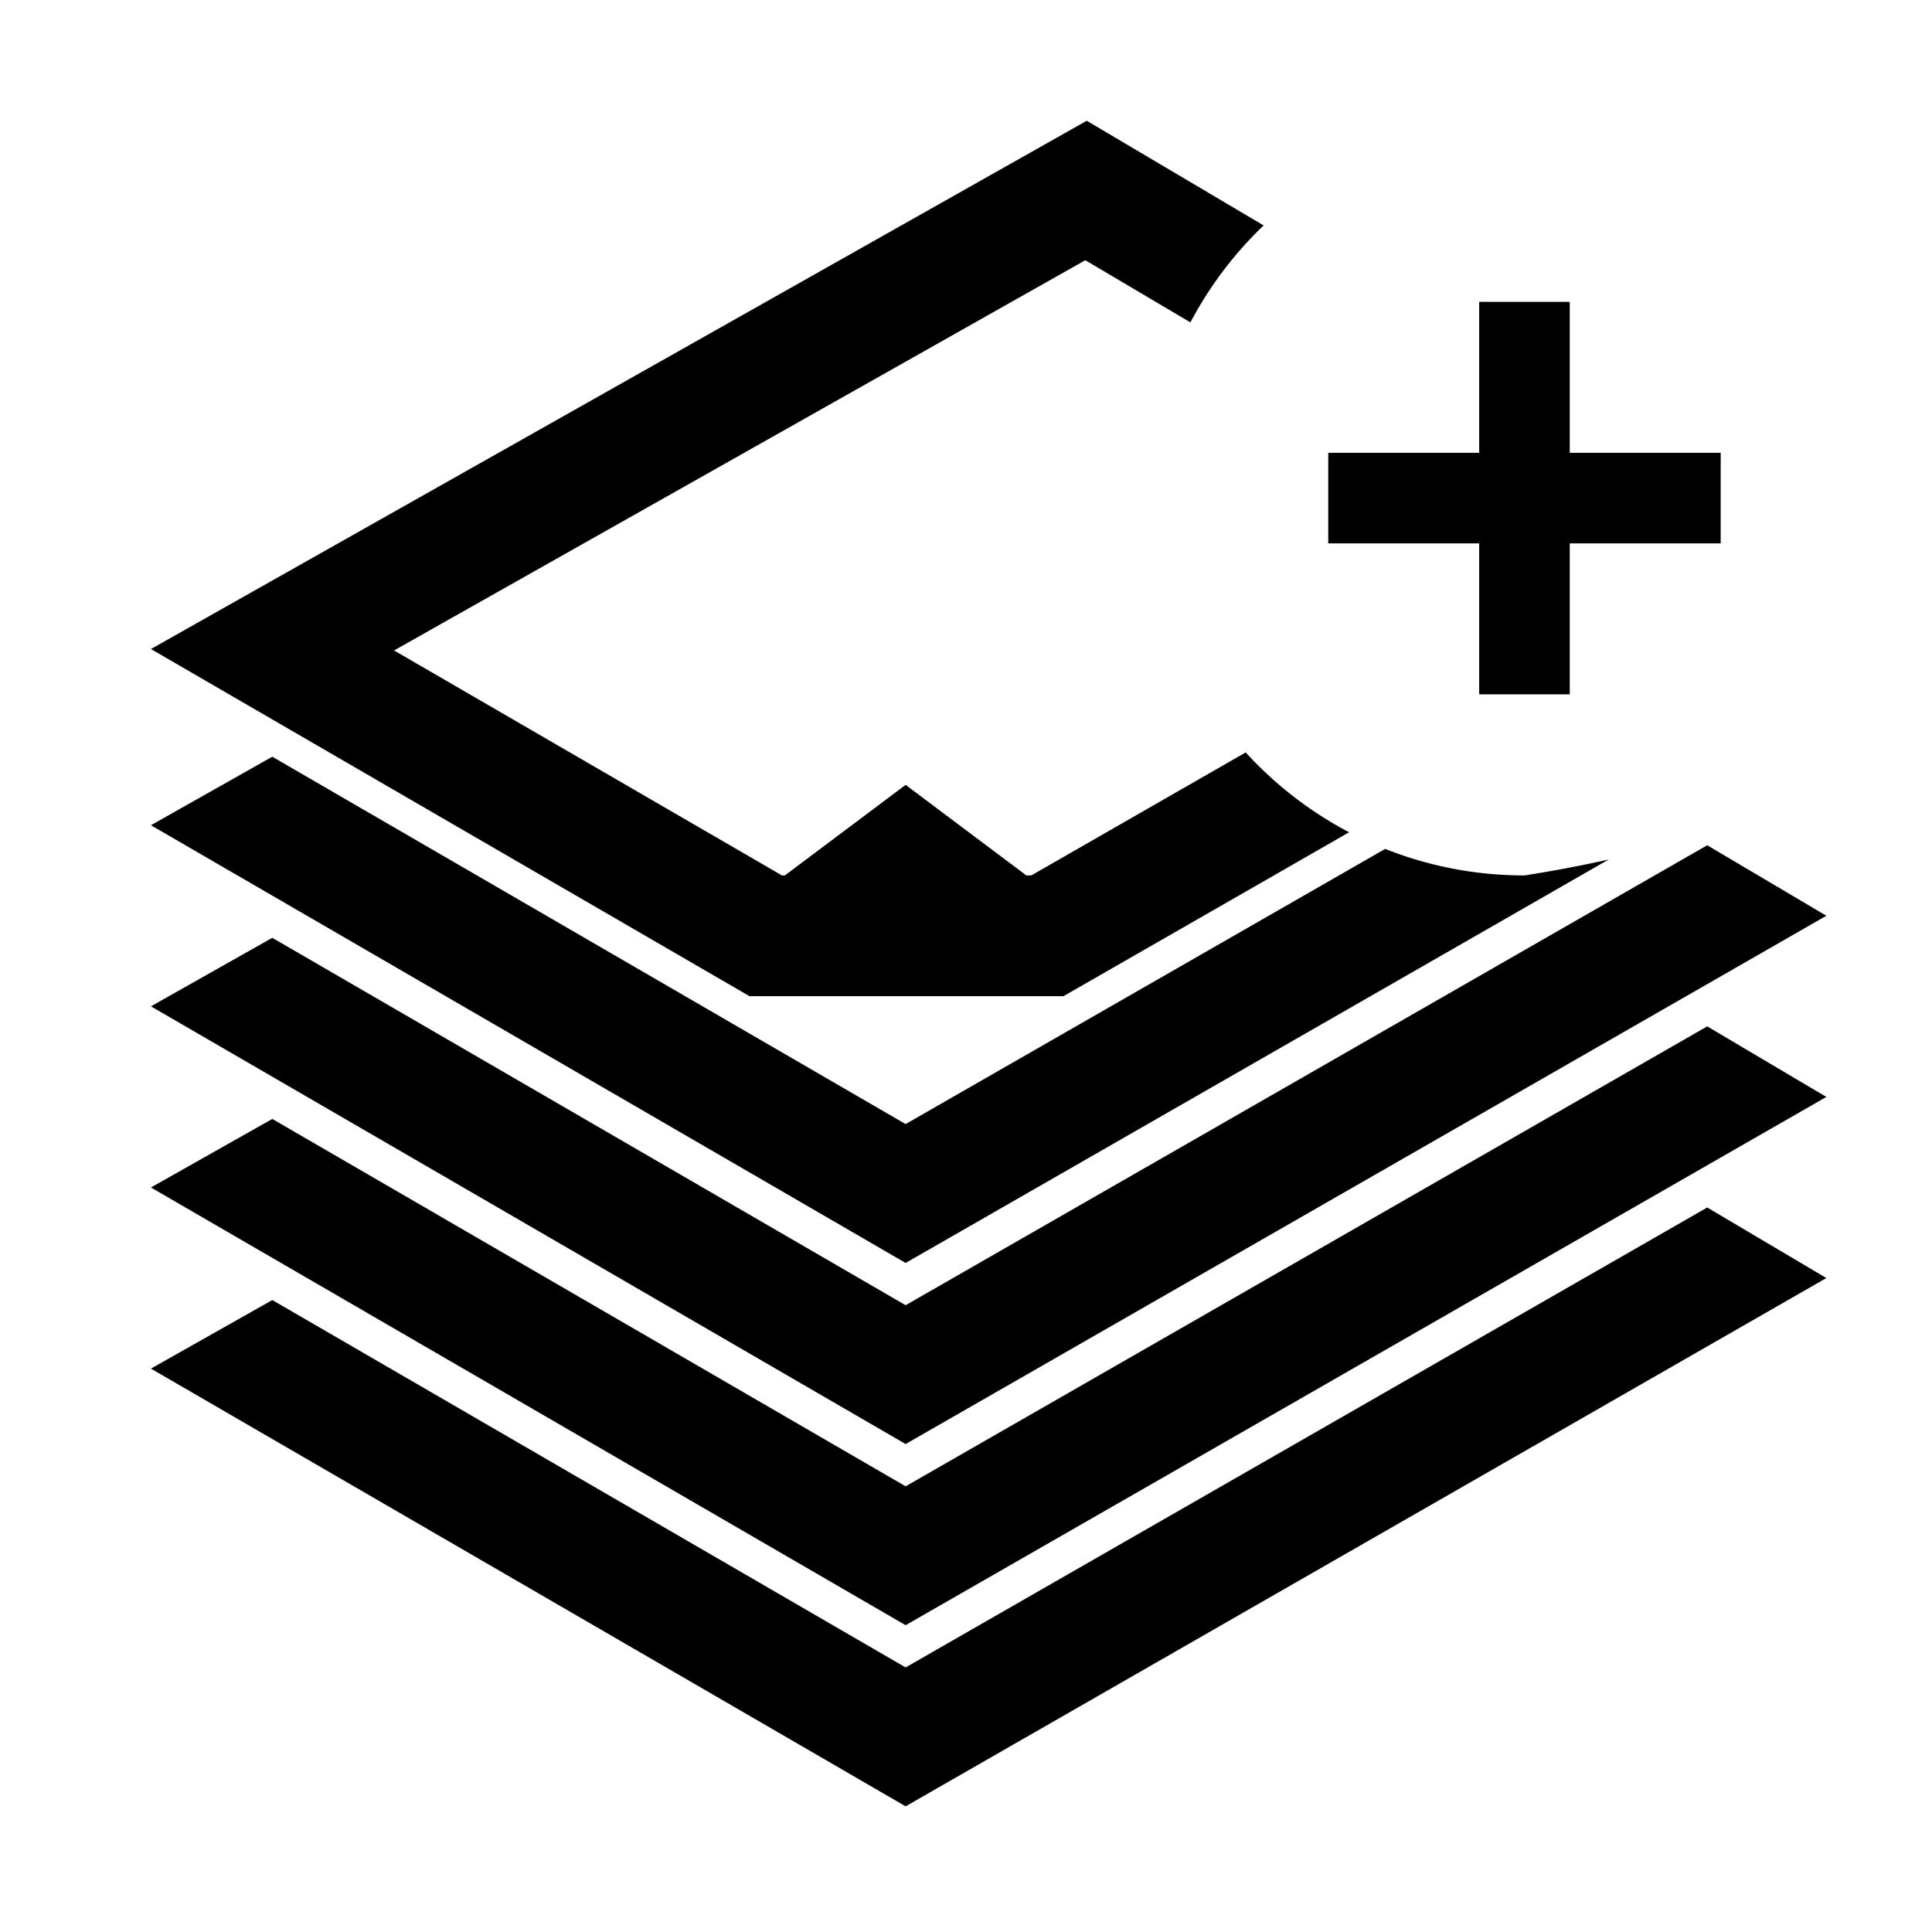 <svg width="64" height="64" fill="none" xmlns="http://www.w3.org/2000/svg"><path fill-rule="evenodd" clip-rule="evenodd" d="M36 4 5 21.5 24.828 33h10.4l9.463-5.43a12.547 12.547 0 0 1-3.426-2.645L34.163 29H34l-4-3-4 3h-.096l-12.85-7.453L35.953 8.62l3.481 2.06a12.544 12.544 0 0 1 2.425-3.212L36 4Zm-6 33.236 15.886-9.115c1.427.567 2.984.879 4.614.879a42.714 42.714 0 0 0 2.792-.529L30 41.837l-25-14.5 4.02-2.27L30 37.237Zm-25-3.9 4.02-2.27L30 43.237 56.554 28l3.946 2.336-30.5 17.5-25-14.5Zm4.02 3.73L5 39.337l25 14.5 30.5-17.5L56.554 34 30 49.236 9.02 37.066Zm0 6L5 45.337l25 14.5 30.5-17.5L56.554 40 30 55.236 9.02 43.066ZM49 10h3v5h5v3h-5v5h-3v-5h-5v-3h5v-5Z" fill="#000"/></svg>
